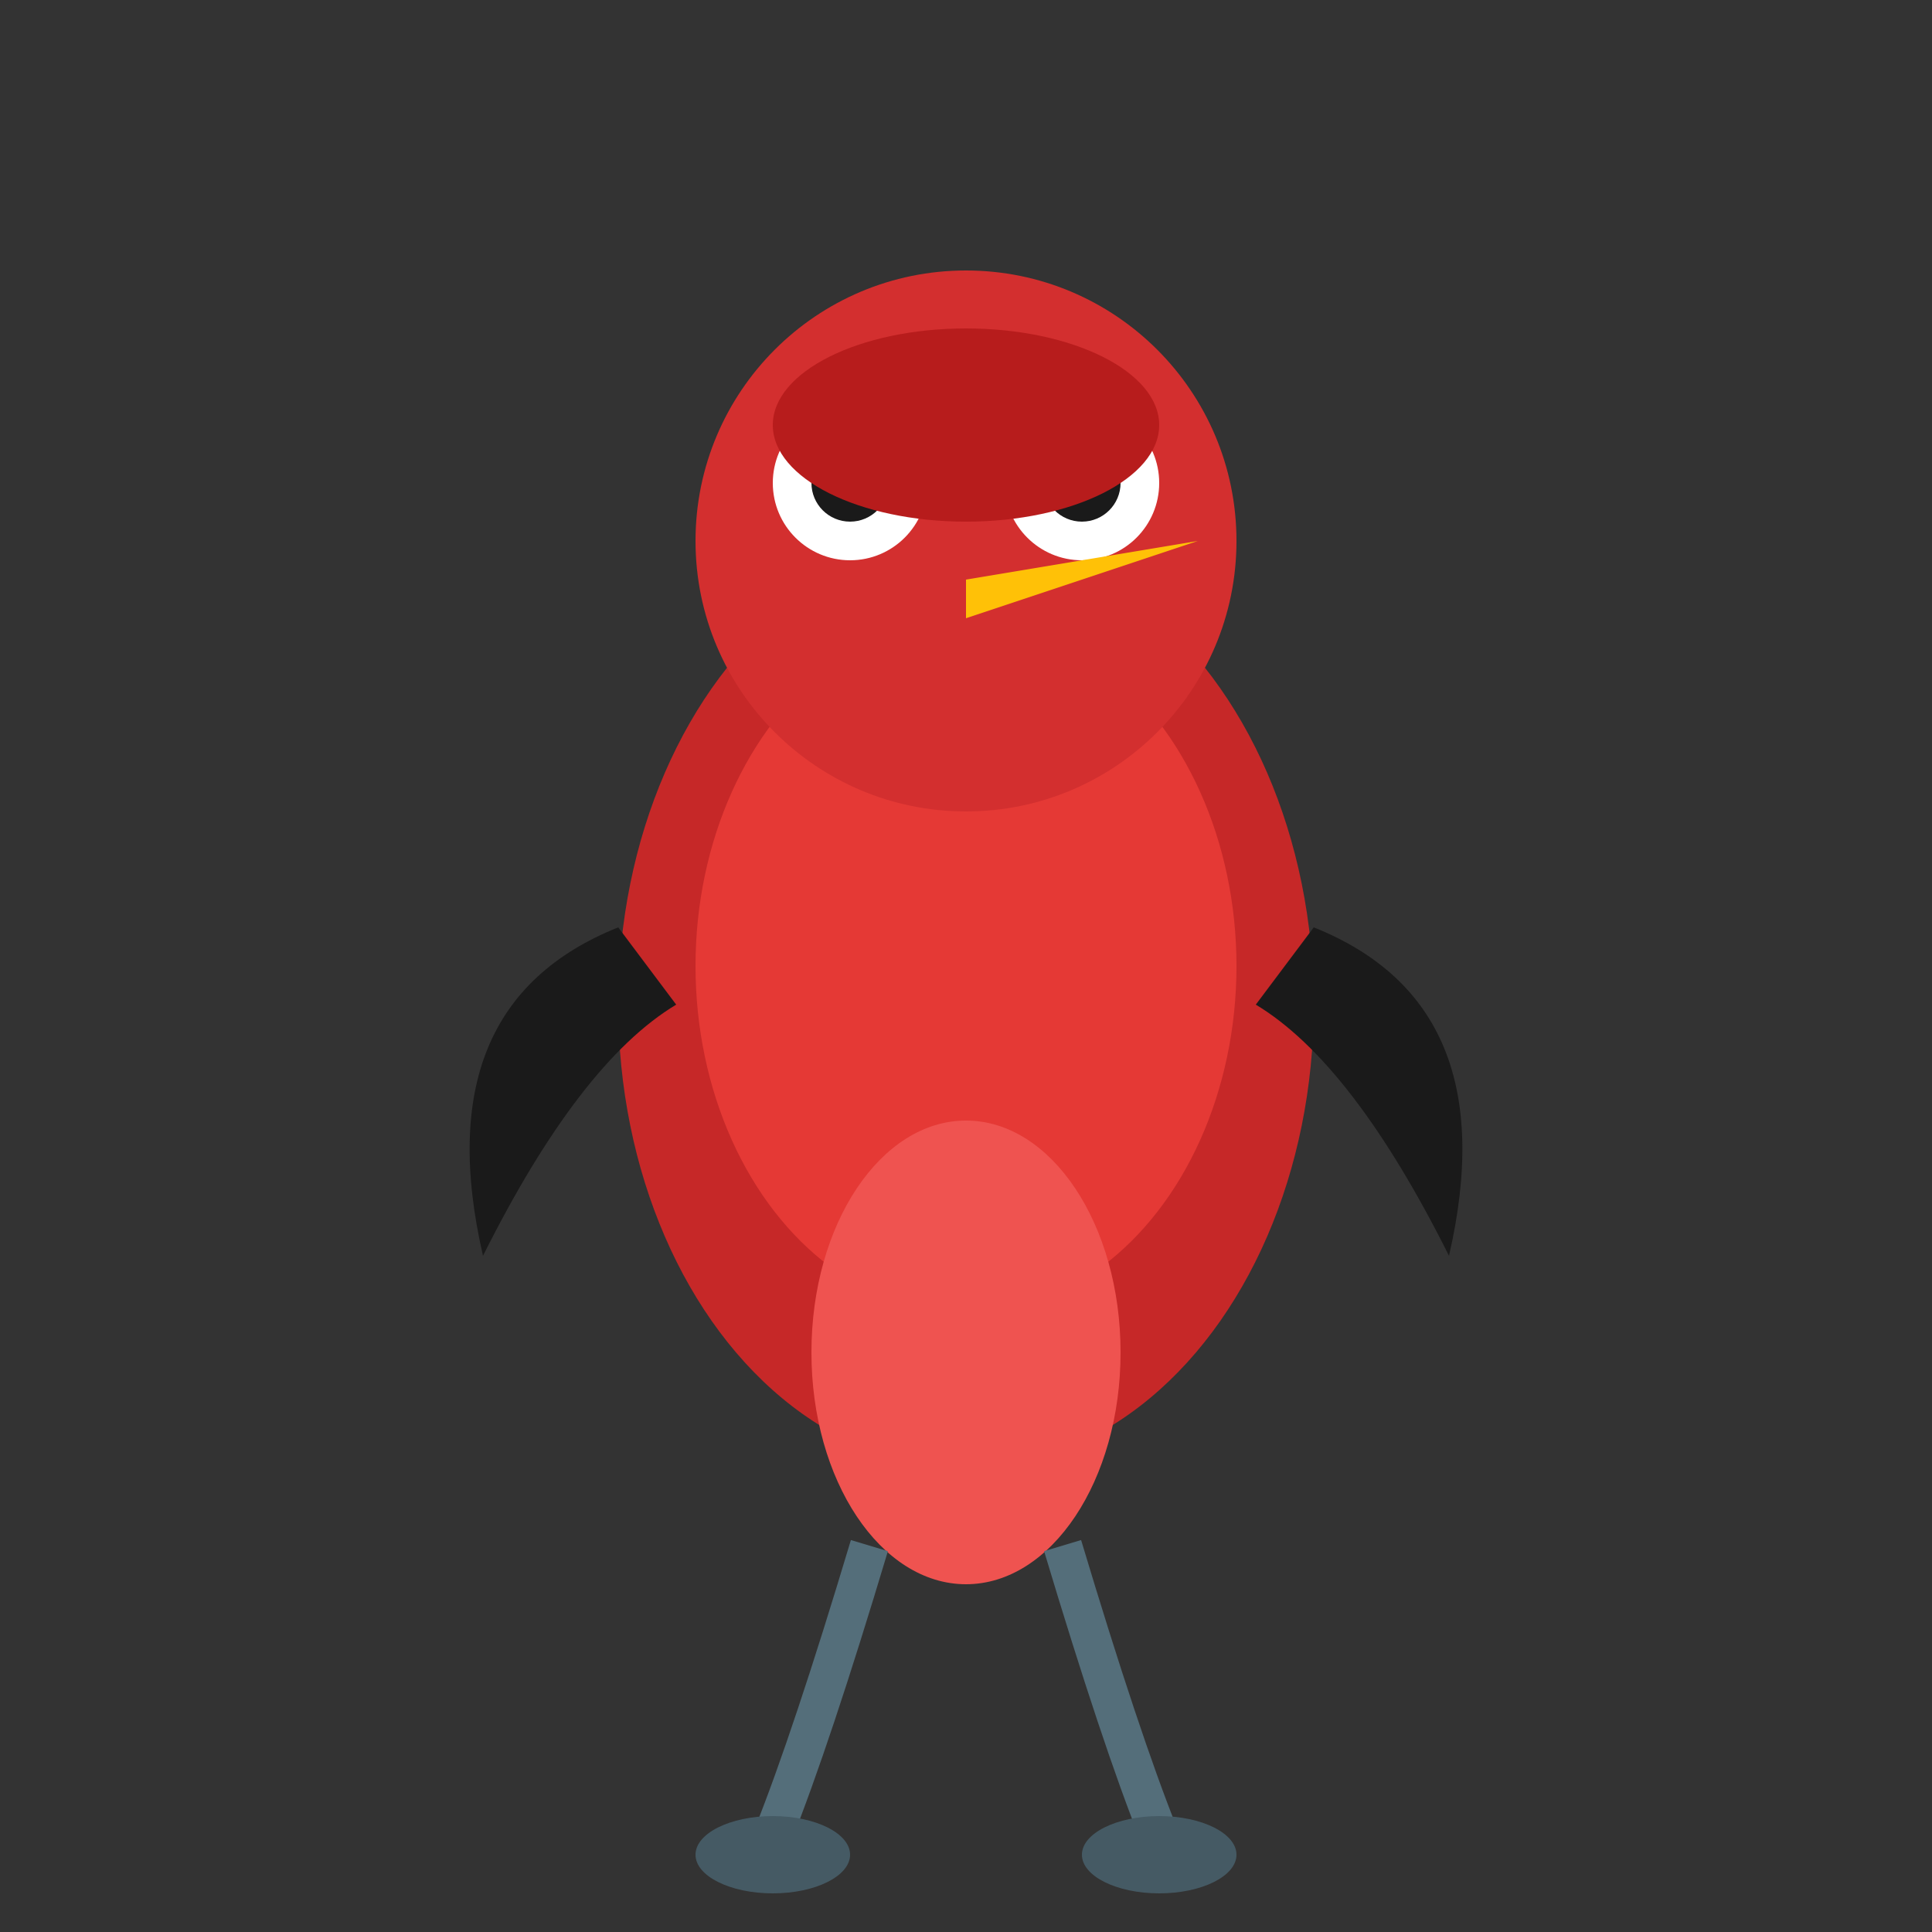 <svg xmlns="http://www.w3.org/2000/svg" viewBox="0 0 100 100">
  <rect x="0" y="0" width="100" height="100" fill="#333333" stroke="none"/>
  <ellipse cx="50" cy="52" rx="18" ry="24" fill="#c62828"/>
  <ellipse cx="50" cy="50" rx="14" ry="18" fill="#e53935"/>
  <circle cx="50" cy="28" r="14" fill="#d32f2f"/>
  <circle cx="44" cy="25" r="4" fill="#ffffff"/>
  <circle cx="56" cy="25" r="4" fill="#ffffff"/>
  <circle cx="44" cy="25" r="2" fill="#1a1a1a"/>
  <circle cx="56" cy="25" r="2" fill="#1a1a1a"/>
  <path d="M50,30 L62,28 L50,32" fill="#ffc107"/>
  <path d="M32,48 Q22,52 25,65 Q30,55 35,52" fill="#1a1a1a"/>
  <path d="M68,48 Q78,52 75,65 Q70,55 65,52" fill="#1a1a1a"/>
  <ellipse cx="50" cy="70" rx="8" ry="12" fill="#ef5350"/>
  <path d="M45,80 Q42,90 40,95" fill="none" stroke="#546e7a" stroke-width="2"/>
  <path d="M55,80 Q58,90 60,95" fill="none" stroke="#546e7a" stroke-width="2"/>
  <ellipse cx="40" cy="96" rx="4" ry="2" fill="#455a64"/>
  <ellipse cx="60" cy="96" rx="4" ry="2" fill="#455a64"/>
  <ellipse cx="50" cy="22" rx="10" ry="5" fill="#b71c1c"/>
</svg>
